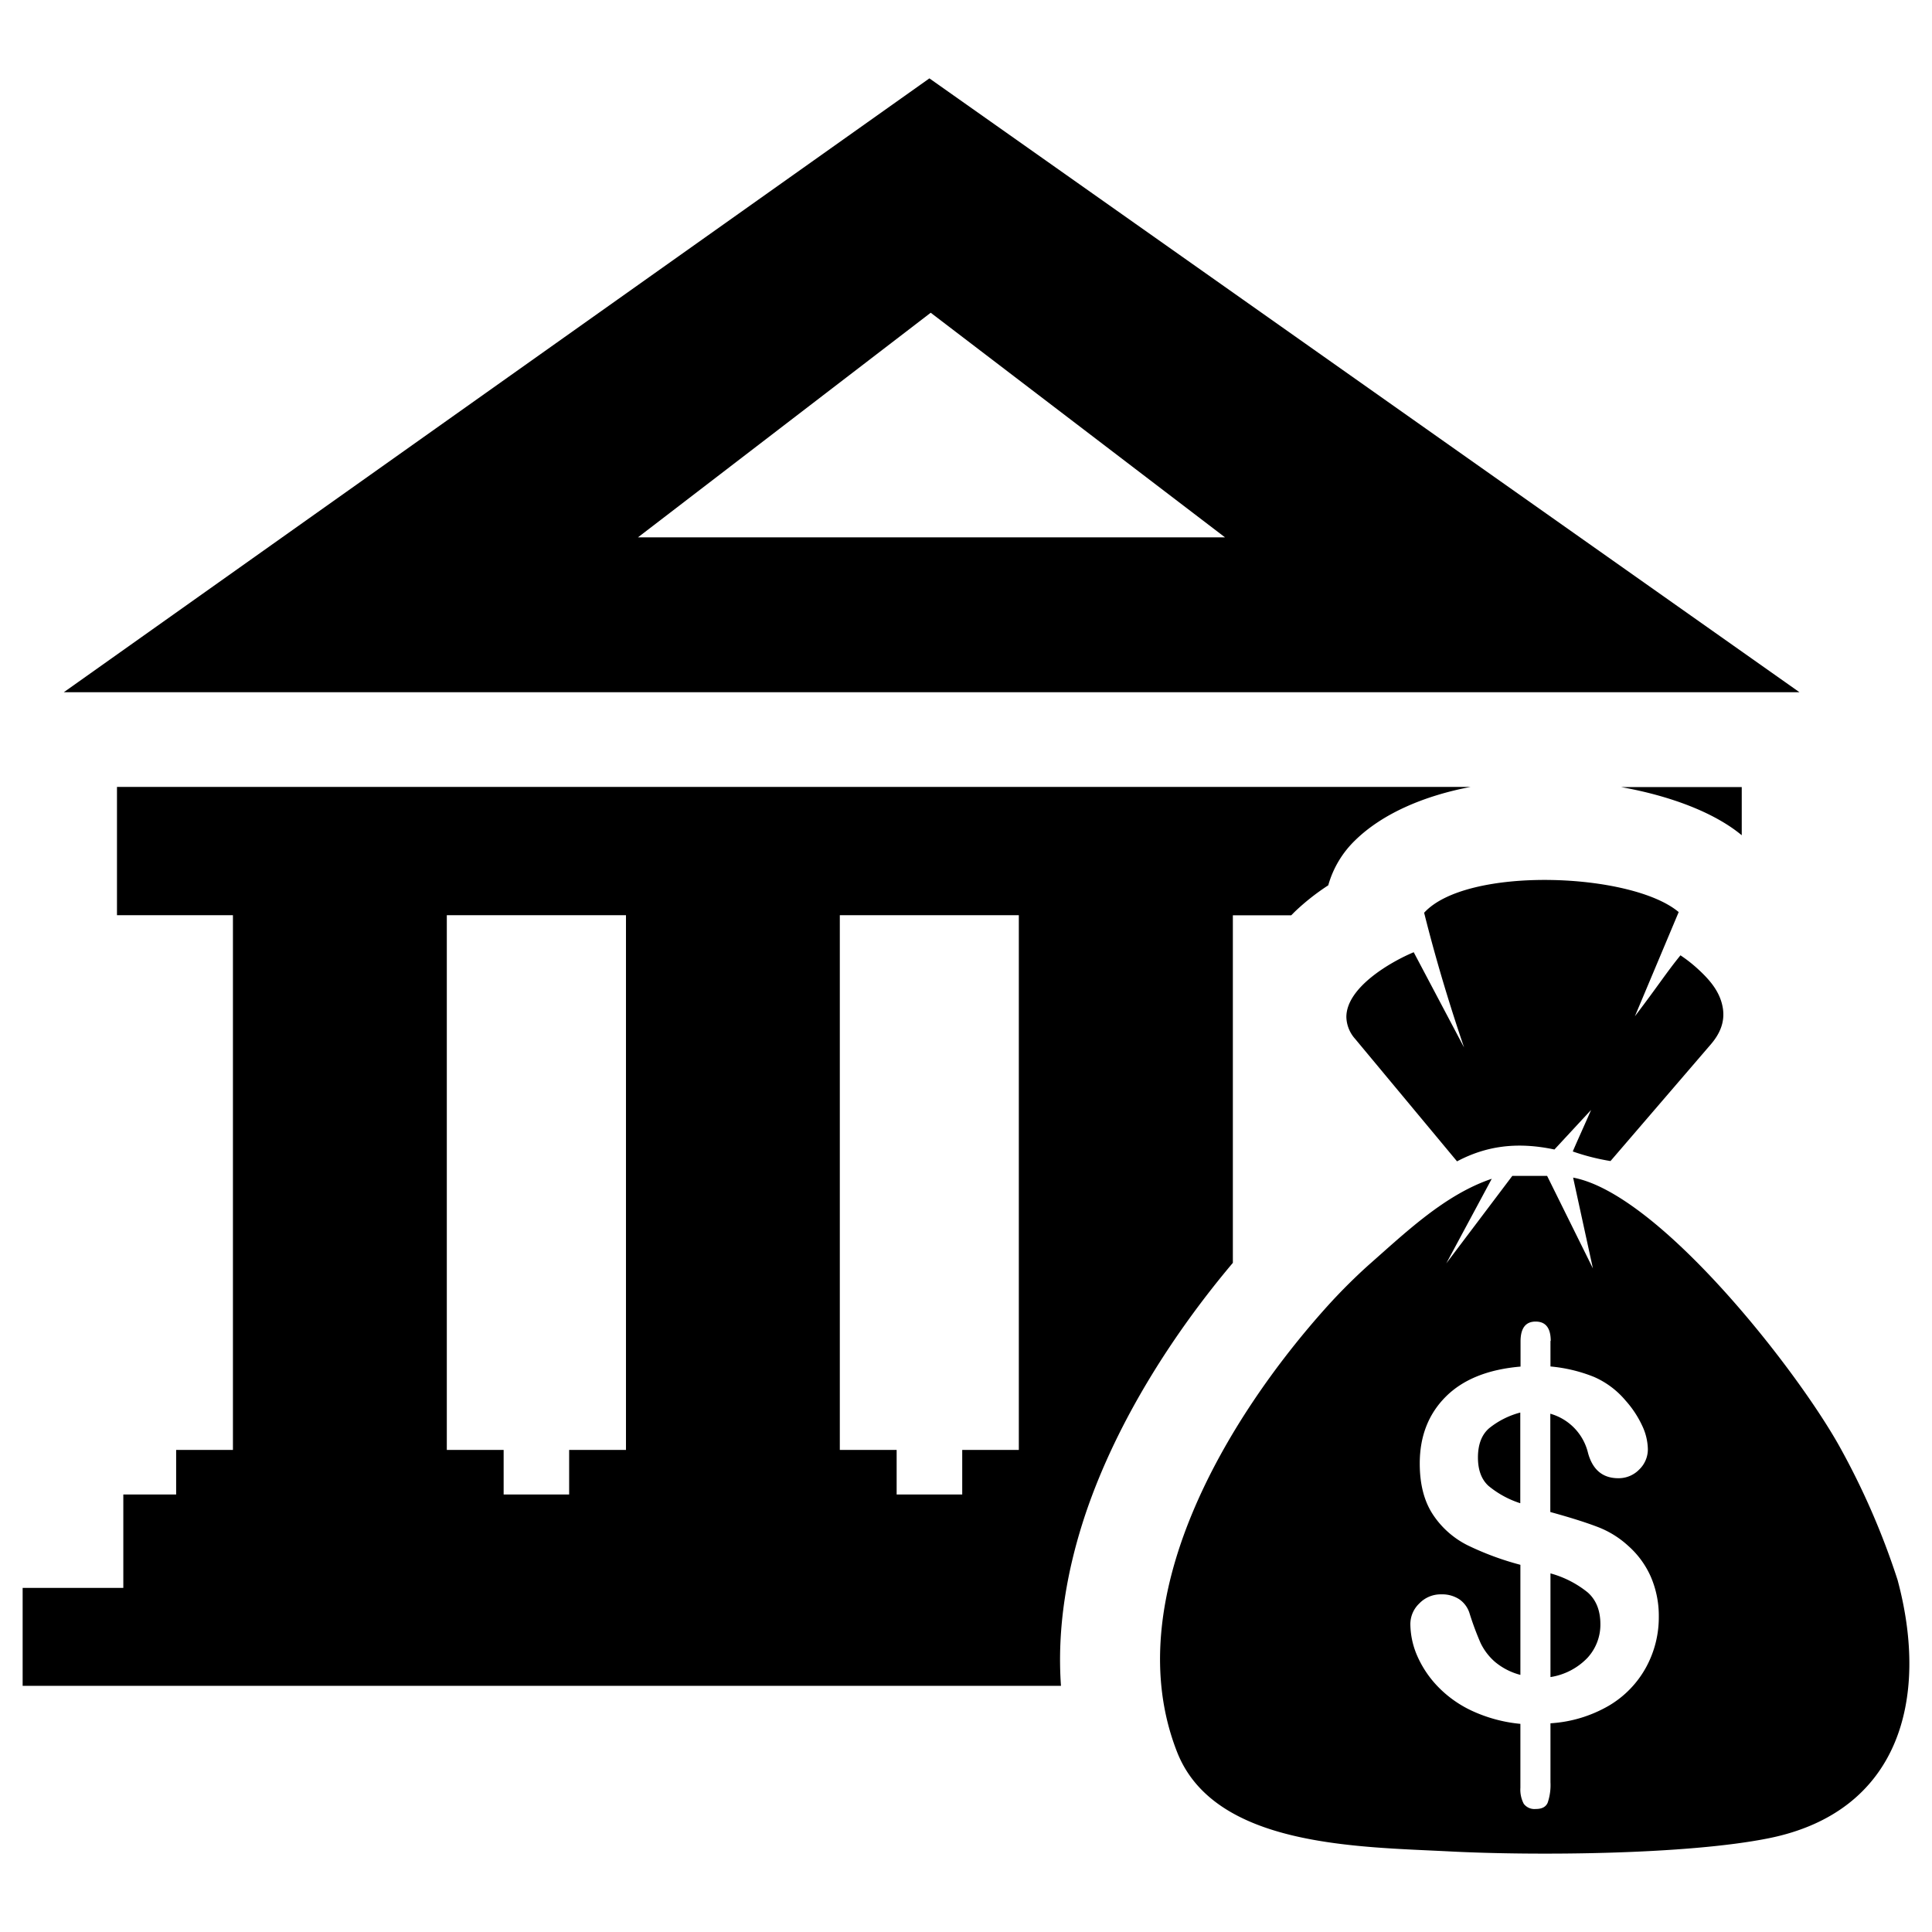 <svg xmlns="http://www.w3.org/2000/svg" id="Layer_1" data-name="Layer 1" viewBox="0 0 512 512"><defs><style>.cls-1{fill-rule:evenodd;}</style></defs><path class="cls-1" d="M16.92,183.44,246.3,20.77,476.87,183.44ZM422.15,336.21l-5.26-24.13c22.58,4.21,58.79,50.18,70.5,71.07a198.36,198.36,0,0,1,15.49,35.56c8.54,31.79.32,61.52-34.17,68.45-21.62,4.35-61.92,4.66-84.63,3.48-24.45-1.25-62.25-1.23-72.13-26.31-15.93-40.49,13.26-88.72,39.89-118.26a150.39,150.39,0,0,1,10.88-10.85c9.69-8.51,20.14-18.63,32.61-22.83l-12.05,22.42,17.5-23.19H410l12.17,24.59Zm-11.26,19.13v6.79a40.58,40.58,0,0,1,11.52,2.76,22.87,22.87,0,0,1,8.39,6.28,27,27,0,0,1,4.36,6.58A15.19,15.19,0,0,1,436.7,384a7.43,7.43,0,0,1-2.29,5.44,7.57,7.57,0,0,1-5.56,2.3c-4.11,0-6.78-2.23-8-6.66a14.27,14.27,0,0,0-10-10.43V400.7c5.18,1.42,9.33,2.73,12.4,3.9a25.27,25.27,0,0,1,8.26,5.08,23.65,23.65,0,0,1,6,8.24,26.12,26.12,0,0,1,2.09,10.51,27.62,27.62,0,0,1-3.35,13.38A26.65,26.65,0,0,1,426.41,452a35.09,35.09,0,0,1-15.52,4.69v15.62a14.56,14.56,0,0,1-.73,5.4c-.48,1.14-1.52,1.69-3.17,1.69a3.56,3.56,0,0,1-3.17-1.36,8.09,8.09,0,0,1-.9-4.29V456.84a39.24,39.24,0,0,1-12.82-3.45,30.28,30.28,0,0,1-9.17-6.55,27.69,27.69,0,0,1-5.41-8.16,21.47,21.47,0,0,1-1.76-8.33,7.55,7.55,0,0,1,2.36-5.41,7.85,7.85,0,0,1,5.85-2.42,8.27,8.27,0,0,1,4.76,1.31,7,7,0,0,1,2.71,3.7,77.32,77.32,0,0,0,2.93,7.88,15.53,15.53,0,0,0,3.81,5,17.2,17.2,0,0,0,6.74,3.45V414.69a76.74,76.74,0,0,1-14-5.18,23.66,23.66,0,0,1-9.16-8.11c-2.33-3.52-3.51-8-3.51-13.56q0-10.79,6.87-17.68t19.84-8v-6.65c0-3.52,1.33-5.28,4-5.28s4,1.72,4,5.14Zm-8,43v-24a22.09,22.09,0,0,0-8.22,4.13c-2,1.71-3,4.32-3,7.79,0,3.29.93,5.8,2.77,7.49a25.34,25.34,0,0,0,8.41,4.61Zm8,18.62v27.48a17.24,17.24,0,0,0,9.78-5.07,13,13,0,0,0,3.45-8.92q0-5.46-3.36-8.44a27.05,27.05,0,0,0-9.87-5.05ZM388,277.6c-4-11.74-7.57-23.64-10.59-35.71,11.28-12.38,54.92-10.73,67.46-.18l-11.61,27.62c6.25-8.21,8.35-11.58,12.08-16.16a37.43,37.43,0,0,1,4.42,3.44c3.3,3,6.25,6.3,6.86,10.9.38,3-.48,6-3.13,9.13L426.8,307.69a58.26,58.26,0,0,1-10-2.54c1.52-3.56,3.34-7.47,4.85-11l-9.71,10.48c-10.1-2.14-18.23-.87-25.81,3.14l-27-32.45a9,9,0,0,1-2.33-5.79c0-7.85,11.71-14.61,17.85-17.18L388,277.6ZM6,420.81H32.68V396.05h14V384.24H61.73V242.54H31v-34H389.73c-12.21,2.33-23.3,7-30.62,14.17A26.52,26.52,0,0,0,352,234.62a60.83,60.83,0,0,0-8.82,6.95l-1,1H326.72v92.1c-15.28,18.11-30.56,41.46-39,66.39-5,14.9-7.64,30.34-6.55,45.71H6V420.81ZM429.58,208.58h32v12.77C454.21,215.22,442.38,210.86,429.58,208.58ZM133.47,396.05h17.36V384.24h15.06V242.54H118.41v141.7h15.06Zm104.15,0H255V384.24h15V242.54H222.56v141.7h15.06v11.81ZM169.06,142.41l77.59-59.53,78,59.53Z"/></svg>